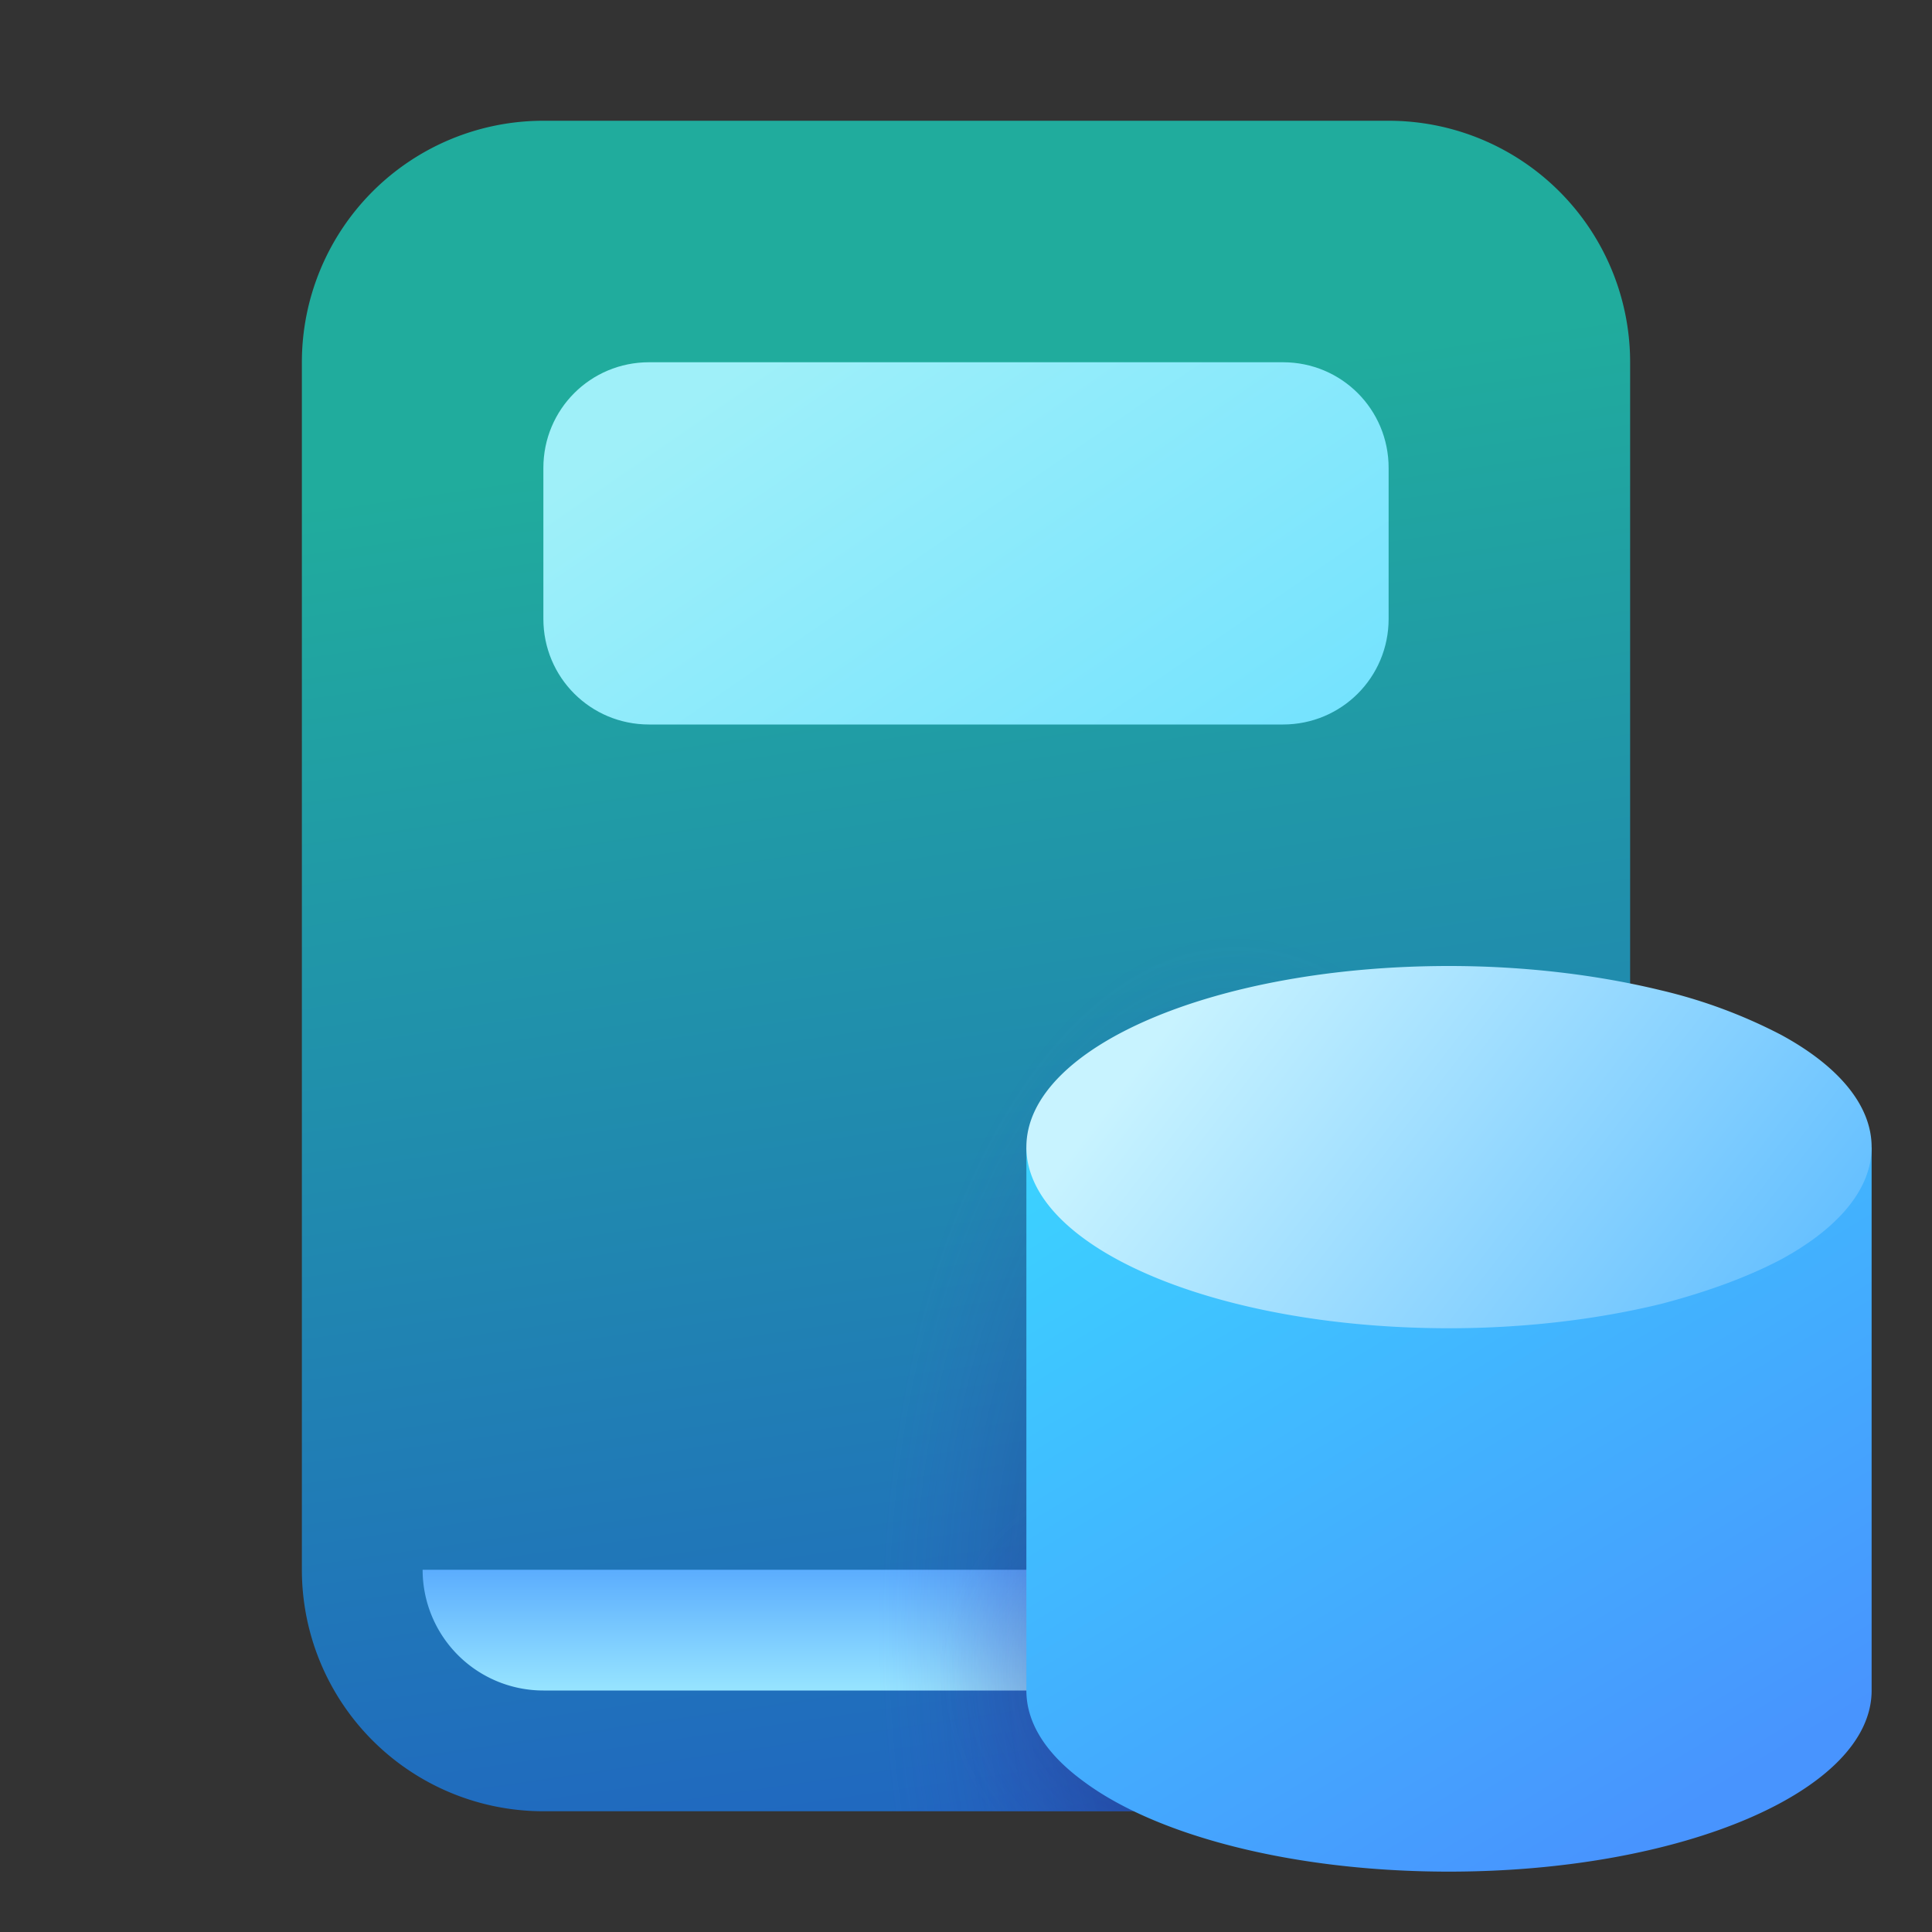 <svg width="32" height="32" viewBox="0 0 32 32" xmlns="http://www.w3.org/2000/svg"><rect x="0" y="0" width="32" height="32" fill="#333333" stroke="none"/><path d="M6 25h20.69s-.69.4-.69 2 .69 2 .69 2H9a3 3 0 0 1-3-3v-1Z" fill="url(#paint0_linear_72095_10471)"/><path d="M9 28a2 2 0 0 1-2-2h18.25c.97 0 1.75-.78 1.75-1.75V6a4 4 0 0 0-4-4H9a4 4 0 0 0-4 4v20a4 4 0 0 0 4 4h17a1 1 0 1 0 0-2H9Z" fill="url(#paint1_linear_72095_10471)"/><path d="M10.75 6C9.78 6 9 6.78 9 7.75v2.5c0 .97.78 1.75 1.75 1.75h10.5c.97 0 1.75-.78 1.75-1.75v-2.5C23 6.78 22.22 6 21.25 6h-10.5Z" fill="url(#paint2_linear_72095_10471)"/><path d="M27 6a4 4 0 0 0-4-4H9a4 4 0 0 0-4 4v20a4 4 0 0 0 4 4h17a1 1 0 0 0 1-1V6Z" fill="url(#paint3_radial_72095_10471)" fill-opacity=".3"/><path d="M27 6a4 4 0 0 0-4-4H9a4 4 0 0 0-4 4v20a4 4 0 0 0 4 4h17a1 1 0 0 0 1-1V6Z" fill="url(#paint4_radial_72095_10471)" fill-opacity=".3"/><path d="M17 28c0 .55.34 1.06.94 1.5 1.2.9 3.47 1.5 6.06 1.5 3.87 0 7-1.34 7-3v-9c-.44.33-.94.6-1.46.83l-.04.01c-.6.26-1.27.47-2 .63-1.08.23-2.27.36-3.5.36-2.09 0-4.05-.36-5.54-1A6.98 6.98 0 0 1 17 19v9Z" fill="url(#paint5_linear_72095_10471)"/><path d="M27.5 21.6c.77-.2 1.45-.45 2-.74.94-.51 1.5-1.16 1.5-1.86 0-.7-.56-1.35-1.5-1.86a8.53 8.53 0 0 0-2-.74c-1.03-.25-2.23-.4-3.5-.4-3.87 0-7 1.34-7 3s3.13 3 7 3c1.27 0 2.47-.15 3.5-.4Z" fill="url(#paint6_linear_72095_10471)"/><defs><linearGradient id="paint0_linear_72095_10471" x1="15.57" y1="28.2" x2="15.57" y2="25" gradientUnits="userSpaceOnUse"><stop stop-color="#9DEAFF"/><stop offset=".72" stop-color="#58AAFE"/></linearGradient><linearGradient id="paint1_linear_72095_10471" x1="12.59" y1="7.24" x2="16.97" y2="37.37" gradientUnits="userSpaceOnUse"><stop stop-color="#20AC9D"/><stop offset="1" stop-color="#2052CB"/></linearGradient><linearGradient id="paint2_linear_72095_10471" x1="13.83" y1="4.97" x2="20.92" y2="15.27" gradientUnits="userSpaceOnUse"><stop stop-color="#9FF0F9"/><stop offset="1" stop-color="#6CE0FF"/></linearGradient><linearGradient id="paint5_linear_72095_10471" x1="20.31" y1="16.3" x2="28.47" y2="29.69" gradientUnits="userSpaceOnUse"><stop stop-color="#3BD5FF"/><stop offset="1" stop-color="#4894FE"/></linearGradient><linearGradient id="paint6_linear_72095_10471" x1="28.67" y1="22.6" x2="20.11" y2="16" gradientUnits="userSpaceOnUse"><stop stop-color="#66C0FF"/><stop offset="1" stop-color="#C8F3FF"/></linearGradient><radialGradient id="paint3_radial_72095_10471" cx="0" cy="0" r="1" gradientUnits="userSpaceOnUse" gradientTransform="matrix(-6.667 3.75 -4.089 -7.269 19 28)"><stop stop-color="#4A43CB"/><stop offset=".44" stop-color="#4A43CB" stop-opacity="0"/></radialGradient><radialGradient id="paint4_radial_72095_10471" cx="0" cy="0" r="1" gradientUnits="userSpaceOnUse" gradientTransform="matrix(0 -11.5 5.966 0 20.5 27)"><stop stop-color="#171155"/><stop offset=".33" stop-color="#171155"/><stop offset="1" stop-color="#4A43CB" stop-opacity="0"/></radialGradient></defs></svg>